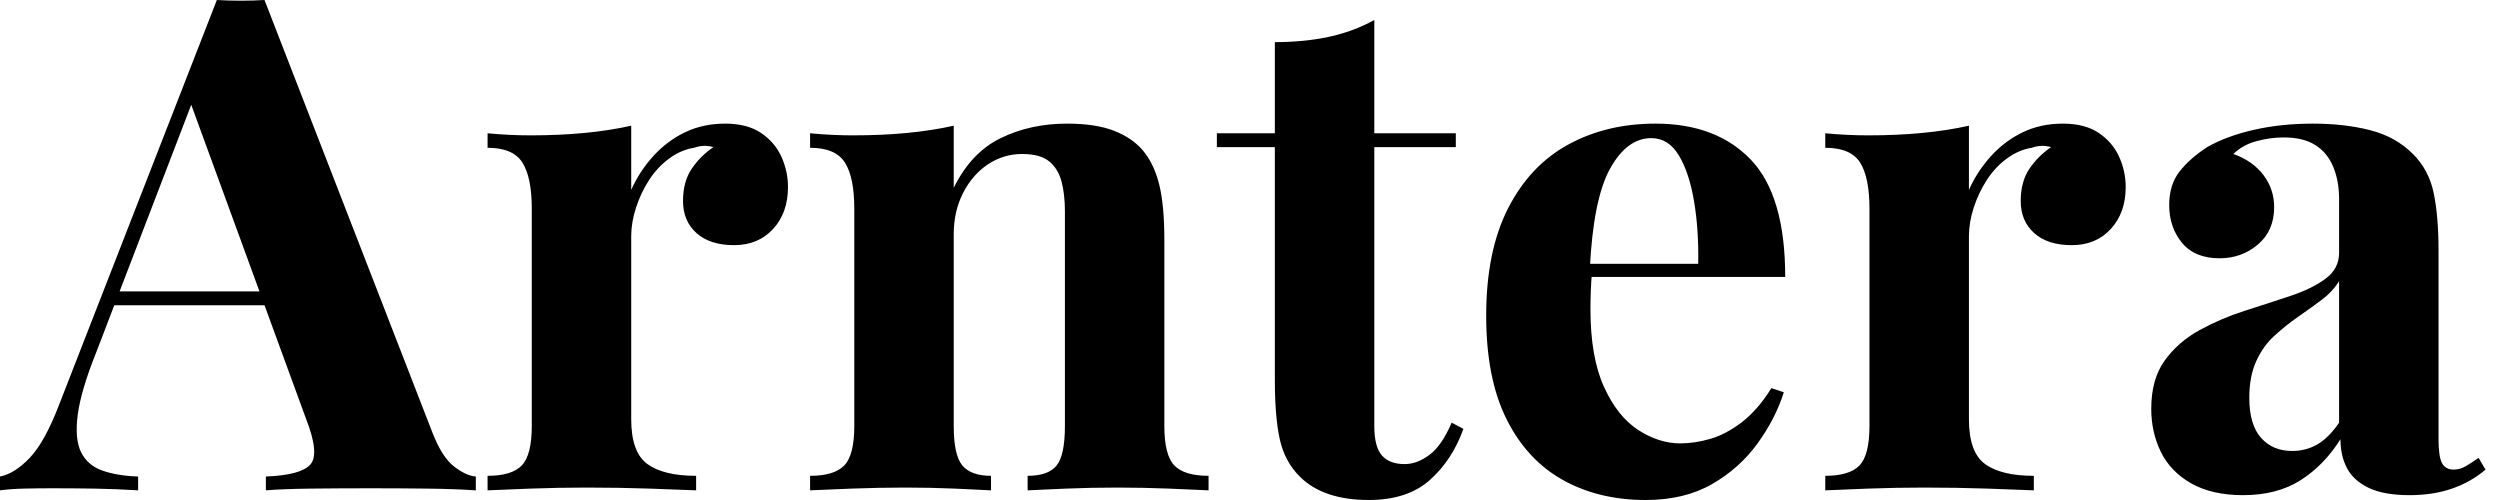 <svg baseProfile="full" height="28" version="1.1" viewBox="0 0 140 28" width="140" xmlns="http://www.w3.org/2000/svg" xmlns:ev="http://www.w3.org/2001/xml-events" xmlns:xlink="http://www.w3.org/1999/xlink"><defs /><g><path d="M14.232 0.0 23.63 24.21Q24.171 25.602 24.848 26.124Q25.525 26.646 26.066 26.685V27.459Q24.906 27.381 23.34 27.362Q21.773 27.343 20.188 27.343Q18.409 27.343 16.823 27.362Q15.238 27.381 14.309 27.459V26.685Q16.282 26.608 16.804 26.008Q17.326 25.409 16.552 23.436L9.978 5.453L10.674 4.448L4.796 19.762Q3.945 21.89 3.771 23.243Q3.597 24.597 3.964 25.331Q4.331 26.066 5.163 26.356Q5.994 26.646 7.155 26.685V27.459Q5.878 27.381 4.718 27.362Q3.558 27.343 2.359 27.343Q1.508 27.343 0.754 27.362Q0.0 27.381 -0.58 27.459V26.685Q0.232 26.53 1.083 25.641Q1.934 24.751 2.746 22.624L11.564 0.0Q12.182 0.039 12.898 0.039Q13.613 0.039 14.232 0.0ZM16.939 16.32V17.094H5.414L5.801 16.32Z M40.028 6.923Q41.265 6.923 42.039 7.445Q42.812 7.967 43.18 8.779Q43.547 9.591 43.547 10.481Q43.547 11.912 42.715 12.82Q41.884 13.729 40.53 13.729Q39.177 13.729 38.423 13.052Q37.669 12.376 37.669 11.254Q37.669 10.171 38.152 9.456Q38.635 8.74 39.37 8.238Q38.829 8.083 38.287 8.276Q37.552 8.392 36.895 8.876Q36.238 9.359 35.773 10.075Q35.309 10.79 35.039 11.622Q34.768 12.453 34.768 13.227V23.475Q34.768 25.331 35.677 25.989Q36.586 26.646 38.403 26.646V27.459Q37.514 27.42 35.812 27.362Q34.11 27.304 32.254 27.304Q30.707 27.304 29.122 27.362Q27.536 27.42 26.724 27.459V26.646Q28.077 26.646 28.638 26.066Q29.199 25.486 29.199 23.862V11.68Q29.199 9.939 28.677 9.108Q28.155 8.276 26.724 8.276V7.464Q27.961 7.58 29.122 7.58Q30.746 7.58 32.157 7.445Q33.569 7.309 34.768 7.039V10.635Q35.232 9.591 36.006 8.74Q36.779 7.89 37.785 7.406Q38.79 6.923 40.028 6.923Z M59.171 6.923Q60.796 6.923 61.82 7.329Q62.845 7.735 63.425 8.431Q64.044 9.166 64.334 10.326Q64.624 11.486 64.624 13.459V23.862Q64.624 25.486 65.185 26.066Q65.746 26.646 67.099 26.646V27.459Q66.365 27.42 64.895 27.362Q63.425 27.304 61.994 27.304Q60.525 27.304 59.113 27.362Q57.702 27.42 56.967 27.459V26.646Q58.127 26.646 58.591 26.066Q59.055 25.486 59.055 23.862V11.834Q59.055 10.867 58.862 10.152Q58.669 9.436 58.166 9.03Q57.663 8.624 56.657 8.624Q55.613 8.624 54.743 9.204Q53.873 9.785 53.351 10.809Q52.829 11.834 52.829 13.11V23.862Q52.829 25.486 53.312 26.066Q53.796 26.646 54.917 26.646V27.459Q54.221 27.42 52.887 27.362Q51.552 27.304 50.122 27.304Q48.652 27.304 47.105 27.362Q45.558 27.42 44.785 27.459V26.646Q46.138 26.646 46.699 26.066Q47.26 25.486 47.26 23.862V11.68Q47.26 9.939 46.738 9.108Q46.215 8.276 44.785 8.276V7.464Q46.022 7.58 47.182 7.58Q48.807 7.58 50.218 7.445Q51.63 7.309 52.829 7.039V10.519Q53.796 8.547 55.459 7.735Q57.122 6.923 59.171 6.923Z M76.381 1.122V7.464H80.945V8.238H76.381V23.862Q76.381 25.022 76.807 25.506Q77.232 25.989 78.083 25.989Q78.779 25.989 79.475 25.467Q80.171 24.945 80.713 23.669L81.37 24.017Q80.751 25.757 79.494 26.878Q78.238 28.0 76.072 28.0Q74.796 28.0 73.829 27.671Q72.862 27.343 72.204 26.685Q71.354 25.834 71.083 24.577Q70.812 23.32 70.812 21.309V8.238H67.564V7.464H70.812V2.359Q72.436 2.359 73.809 2.069Q75.182 1.779 76.381 1.122Z M92.122 6.923Q95.525 6.923 97.459 8.934Q99.392 10.945 99.392 15.508H86.669L86.591 14.773H94.519Q94.558 12.878 94.287 11.273Q94.017 9.669 93.436 8.702Q92.856 7.735 91.89 7.735Q90.536 7.735 89.588 9.436Q88.641 11.138 88.448 15.083L88.564 15.315Q88.525 15.779 88.506 16.282Q88.486 16.785 88.486 17.326Q88.486 19.994 89.24 21.657Q89.994 23.32 91.155 24.075Q92.315 24.829 93.514 24.829Q94.326 24.829 95.196 24.577Q96.066 24.326 96.956 23.649Q97.845 22.972 98.619 21.735L99.315 21.967Q98.851 23.436 97.845 24.829Q96.84 26.221 95.293 27.11Q93.746 28.0 91.58 28.0Q88.95 28.0 86.939 26.878Q84.928 25.757 83.787 23.475Q82.646 21.193 82.646 17.674Q82.646 14.077 83.865 11.68Q85.083 9.282 87.229 8.102Q89.376 6.923 92.122 6.923Z M114.939 6.923Q116.177 6.923 116.95 7.445Q117.724 7.967 118.091 8.779Q118.459 9.591 118.459 10.481Q118.459 11.912 117.627 12.82Q116.796 13.729 115.442 13.729Q114.088 13.729 113.334 13.052Q112.58 12.376 112.58 11.254Q112.58 10.171 113.064 9.456Q113.547 8.74 114.282 8.238Q113.74 8.083 113.199 8.276Q112.464 8.392 111.807 8.876Q111.149 9.359 110.685 10.075Q110.221 10.79 109.95 11.622Q109.68 12.453 109.68 13.227V23.475Q109.68 25.331 110.588 25.989Q111.497 26.646 113.315 26.646V27.459Q112.425 27.42 110.724 27.362Q109.022 27.304 107.166 27.304Q105.619 27.304 104.033 27.362Q102.448 27.42 101.635 27.459V26.646Q102.989 26.646 103.55 26.066Q104.11 25.486 104.11 23.862V11.68Q104.11 9.939 103.588 9.108Q103.066 8.276 101.635 8.276V7.464Q102.873 7.58 104.033 7.58Q105.657 7.58 107.069 7.445Q108.481 7.309 109.68 7.039V10.635Q110.144 9.591 110.917 8.74Q111.691 7.89 112.696 7.406Q113.702 6.923 114.939 6.923Z M125.033 27.729Q123.293 27.729 122.133 27.072Q120.972 26.414 120.431 25.312Q119.89 24.21 119.89 22.895Q119.89 21.232 120.644 20.188Q121.398 19.144 122.597 18.486Q123.796 17.829 125.13 17.403Q126.464 16.978 127.682 16.572Q128.901 16.166 129.655 15.605Q130.409 15.044 130.409 14.155V11.138Q130.409 10.133 130.08 9.34Q129.751 8.547 129.075 8.122Q128.398 7.696 127.315 7.696Q126.541 7.696 125.768 7.909Q124.994 8.122 124.492 8.624Q125.575 9.011 126.174 9.804Q126.773 10.597 126.773 11.602Q126.773 12.917 125.865 13.691Q124.956 14.464 123.718 14.464Q122.326 14.464 121.61 13.594Q120.895 12.724 120.895 11.486Q120.895 10.365 121.456 9.63Q122.017 8.895 123.022 8.238Q124.105 7.619 125.633 7.271Q127.16 6.923 128.939 6.923Q130.718 6.923 132.149 7.29Q133.58 7.657 134.547 8.624Q135.436 9.514 135.707 10.809Q135.978 12.105 135.978 14.077V24.597Q135.978 25.564 136.171 25.931Q136.365 26.298 136.829 26.298Q137.177 26.298 137.506 26.105Q137.834 25.912 138.221 25.641L138.608 26.298Q137.796 26.994 136.732 27.362Q135.669 27.729 134.354 27.729Q132.923 27.729 132.072 27.323Q131.221 26.917 130.854 26.221Q130.486 25.525 130.486 24.597Q129.558 26.066 128.243 26.898Q126.928 27.729 125.033 27.729ZM127.779 25.254Q128.552 25.254 129.191 24.887Q129.829 24.519 130.409 23.669V15.74Q130.061 16.32 129.442 16.785Q128.823 17.249 128.127 17.732Q127.431 18.215 126.793 18.796Q126.155 19.376 125.768 20.227Q125.381 21.077 125.381 22.276Q125.381 23.785 126.039 24.519Q126.696 25.254 127.779 25.254Z " fill="rgb(0,0,0)" transform="translate(0.58, 0)" /></g></svg>